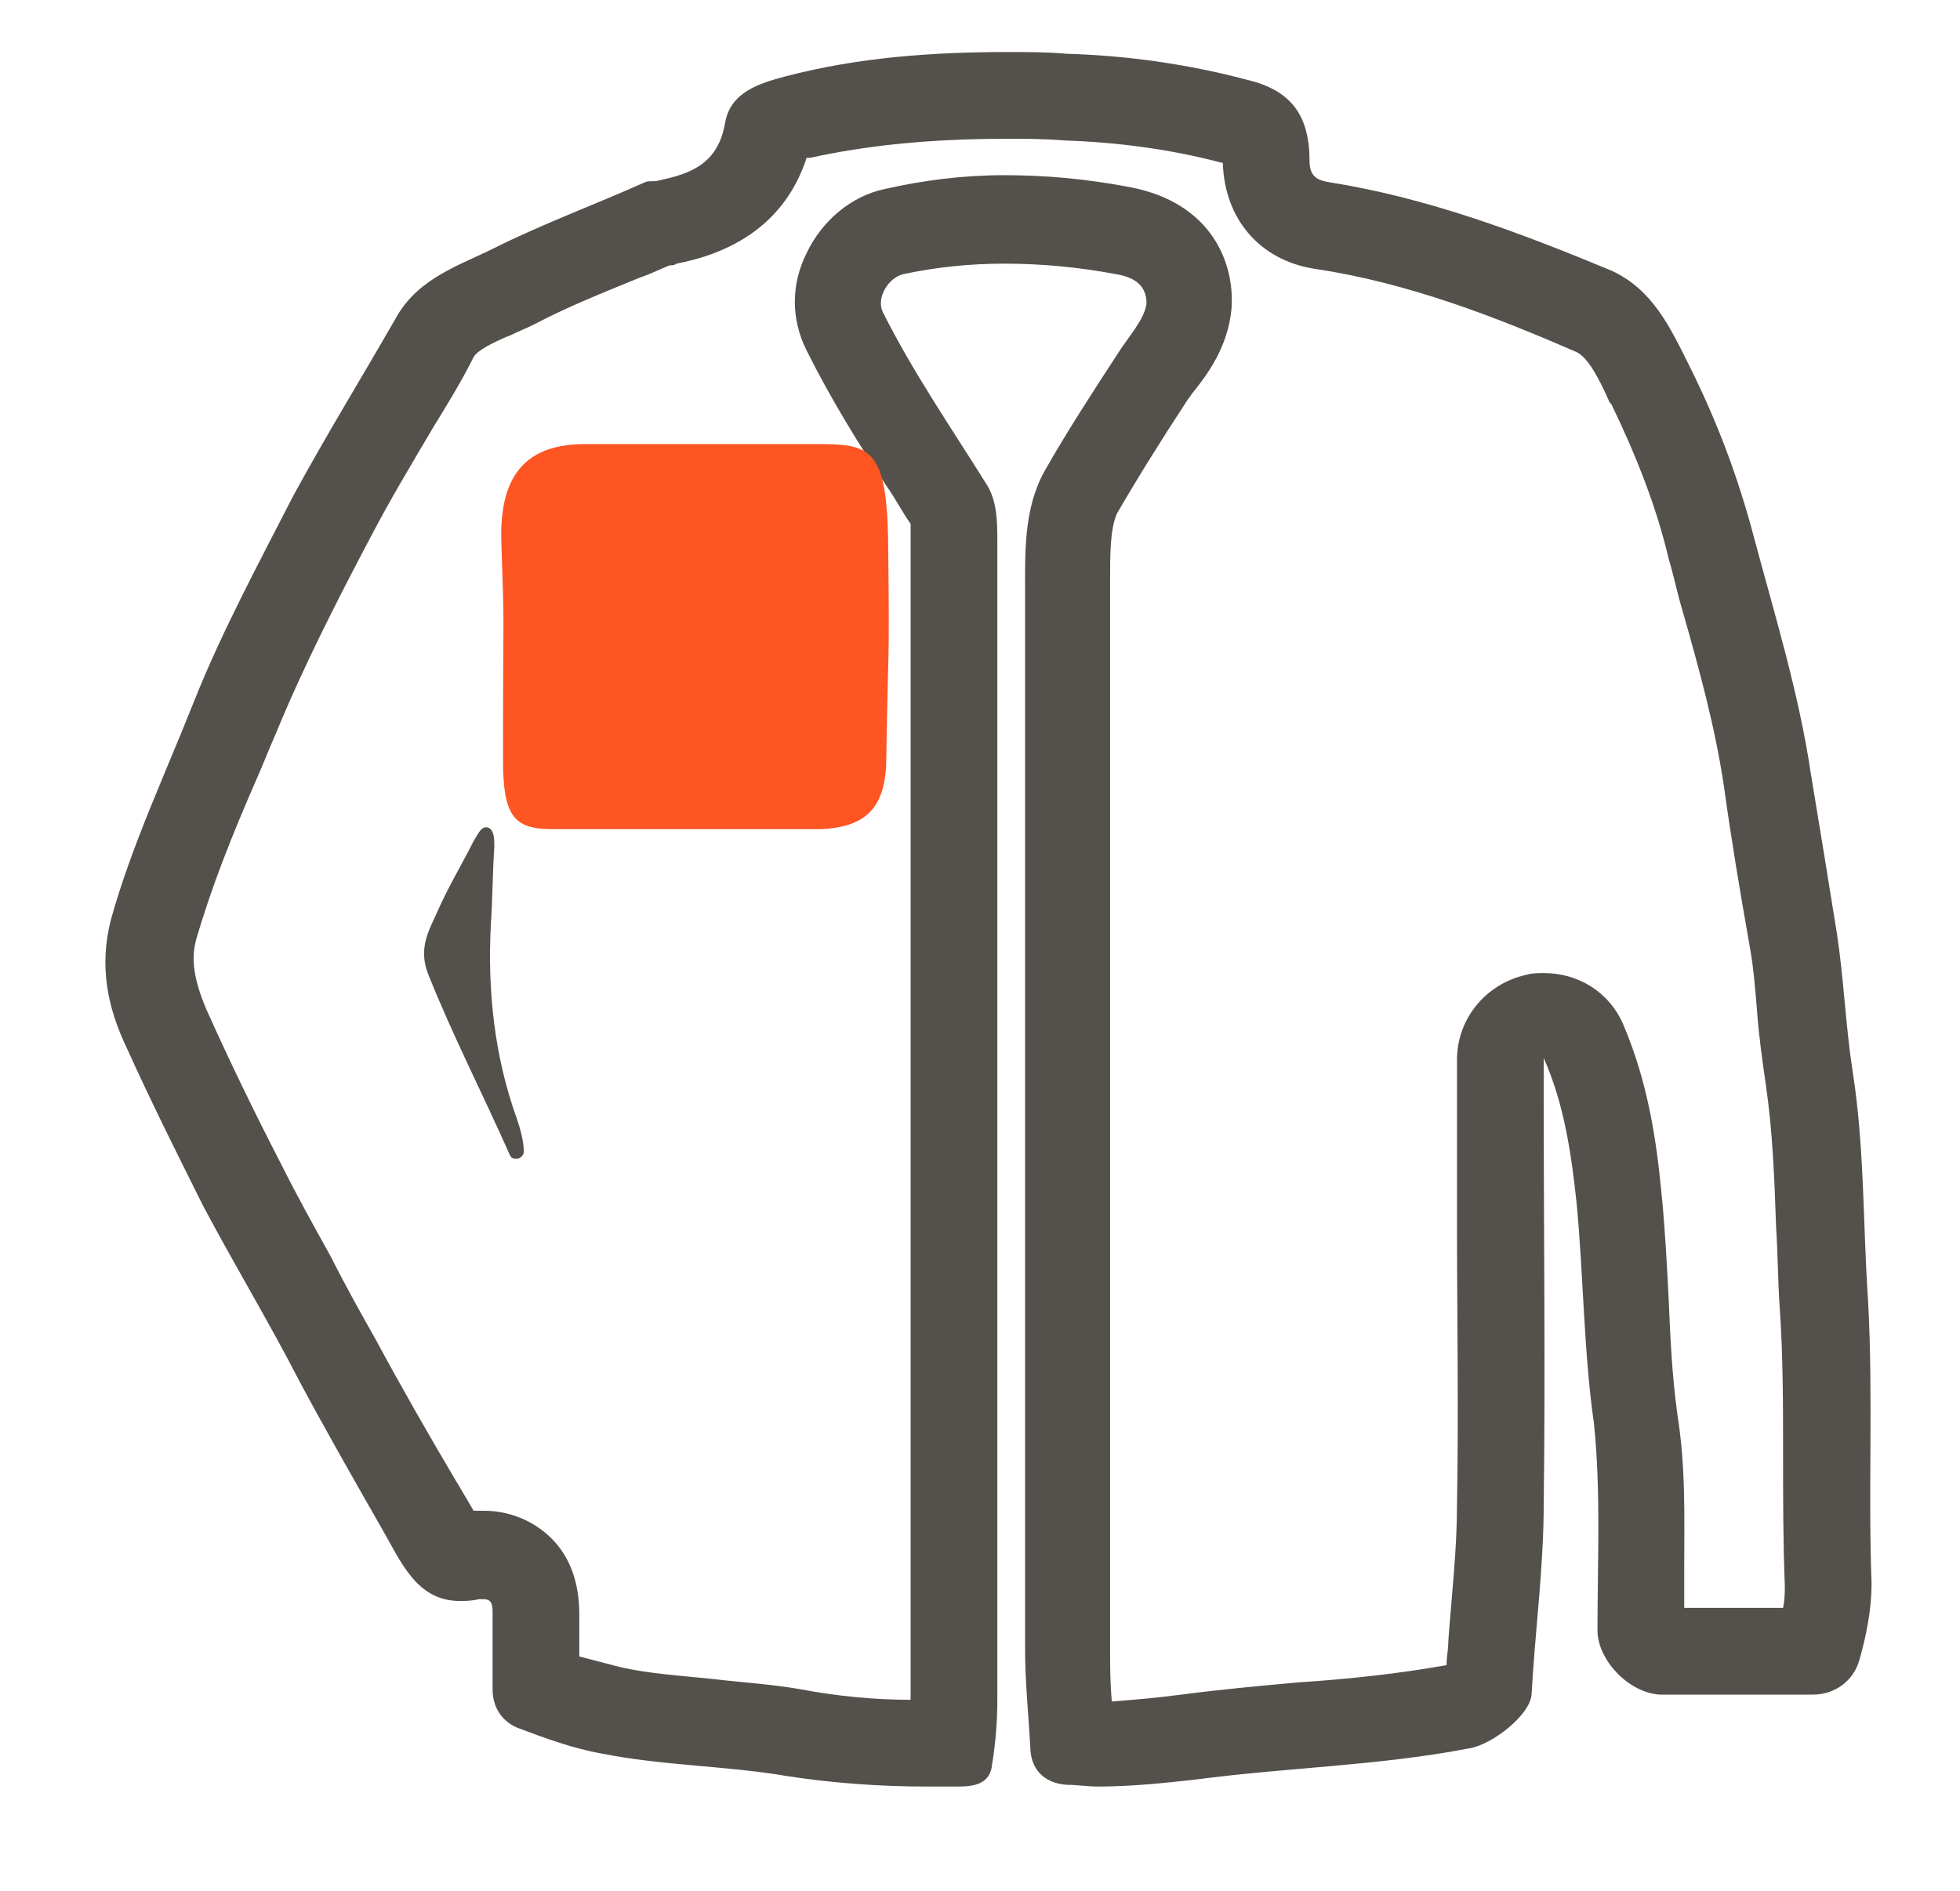 <?xml version="1.0" encoding="utf-8"?>
<svg version="1.2" baseProfile="tiny" id="Ebene_1" xmlns="http://www.w3.org/2000/svg" xmlns:xlink="http://www.w3.org/1999/xlink"
	 x="0px" y="0px" viewBox="-249 342 113 109" xml:space="preserve">
<g>
	<path fill="#54504B" d="M-190.9,350c1,0,2.1,0,3.3,0.1c3,0.1,6.1,0.5,9.1,1.3c0.1,3.2,2.1,5.6,5.3,6.1c5.4,0.8,10.5,2.8,15.1,4.8
		c0.6,0.3,1.2,1.3,1.9,2.9l0.1,0.1c1.4,2.9,2.6,5.9,3.3,8.9c0.3,1,0.5,2,0.8,3c1,3.5,1.9,6.8,2.4,10.2c0.4,2.9,0.9,5.9,1.5,9.3
		c0.2,1.1,0.3,2.4,0.4,3.6c0.1,1.4,0.3,2.8,0.5,4.2c0.4,2.7,0.5,5.4,0.6,8.3c0.1,1.5,0.1,3,0.2,4.5c0.2,2.8,0.2,5.7,0.2,8.6
		c0,2.4,0,5,0.1,7.5c0,0.4,0,0.8-0.1,1.3c-1,0-1.9,0-2.9,0s-1.9,0-2.8,0c0-0.7,0-1.5,0-2.3c0-2.9,0.1-5.8-0.4-8.9
		c-0.3-2.2-0.4-4.3-0.5-6.7c-0.1-1.9-0.2-3.9-0.4-5.9c-0.3-3.2-0.8-6.5-2.2-9.8c-0.8-1.9-2.6-3-4.6-3c-0.3,0-0.7,0-1,0.1
		c-2.3,0.5-4,2.5-4,4.9v0.8v1.7c0,2.3,0,4.5,0,6.8c0,5.4,0.1,10.9,0,16.4c0,2.5-0.3,5.1-0.5,7.8c0,0.5-0.1,0.9-0.1,1.4
		c-2.8,0.5-5.6,0.8-8.6,1c-2.2,0.2-4.4,0.4-6.7,0.7c-1.5,0.2-2.8,0.3-4,0.4c-0.1-1.1-0.1-2.1-0.1-3c0-22,0-38.9,0-60.7
		c0-0.3,0-0.5,0-0.8c0-1.7,0-3.1,0.4-4c1.1-1.9,2.4-4,4.1-6.6c0.1-0.1,0.2-0.3,0.3-0.4c0.8-1,2-2.6,2.2-4.8c0.2-2.7-1.2-6.1-5.8-7
		c-2.6-0.5-5-0.7-7.3-0.7c-2.4,0-4.7,0.3-6.9,0.8c-1.9,0.4-3.6,1.8-4.5,3.7c-0.9,1.8-0.9,3.8,0,5.6c1.4,2.8,3,5.4,4.6,7.8
		c0.5,0.7,0.9,1.5,1.4,2.2c0,0.2,0,0.7,0,1c0,24.5,0,43.9,0,66.8l0,0c-2,0-4.2-0.2-6.3-0.6c-1.7-0.3-3.4-0.4-5.1-0.6
		c-1.9-0.2-3.7-0.3-5.4-0.7c-0.8-0.2-1.5-0.4-2.3-0.6c0-0.8,0-1.6,0-2.4c0-1.8-0.5-3.3-1.6-4.4c-1-1-2.4-1.6-3.9-1.6
		c-0.2,0-0.4,0-0.6,0c-0.1-0.2-0.3-0.5-0.4-0.7c-0.2-0.3-0.4-0.7-0.6-1c-1.6-2.7-3.2-5.5-4.6-8.1c-0.9-1.6-1.8-3.2-2.6-4.8
		c-1-1.8-2-3.6-2.9-5.4c-1.6-3.1-3-6-4.3-8.9c-0.9-2.1-0.8-3.2-0.6-4c0.9-3.1,2.1-6.1,3.5-9.3c0.4-0.9,0.7-1.7,1.1-2.6
		c1.6-3.9,3.6-7.8,5.5-11.4c1.1-2.1,2.3-4.1,3.6-6.3c0.8-1.3,1.6-2.6,2.3-4c0.2-0.4,1.2-0.9,2.2-1.3c0.4-0.2,0.9-0.4,1.3-0.6
		c1.9-1,3.9-1.8,6.1-2.7c0.6-0.2,1.2-0.5,1.7-0.7c0.1,0,0.3,0,0.4-0.1c4.7-0.9,6.7-3.6,7.5-6.1c0.1,0,0.1,0,0.2,0
		C-199.1,350.4-195.5,350-190.9,350 M-190.9,345c-4.3,0-8.6,0.3-12.8,1.4c-1.5,0.4-3.2,0.9-3.5,2.7c-0.4,2.3-1.9,2.9-3.8,3.3
		c-0.3,0.1-0.6,0-0.8,0.1c-2.9,1.3-5.9,2.4-8.7,3.8c-2,1-4.3,1.7-5.6,3.9c-2,3.5-4.1,6.9-6,10.4c-2,3.9-4.1,7.8-5.7,11.8
		c-1.7,4.3-3.6,8.3-4.8,12.6c-0.7,2.7-0.2,5.1,0.9,7.4c1.4,3.1,2.9,6.1,4.4,9.1c1.8,3.4,3.8,6.7,5.6,10.2c1.5,2.8,3.1,5.6,4.7,8.4
		c1.1,1.9,2,4.2,4.5,4.2c0.3,0,0.7,0,1.1-0.1c0.1,0,0.2,0,0.3,0c0.5,0,0.5,0.4,0.5,0.9c0,1.4,0,2.9,0,4.3c0,1,0.5,1.8,1.4,2.2
		c1.6,0.6,3.2,1.2,4.9,1.5c3.5,0.7,7.2,0.7,10.7,1.3c2.6,0.4,5.3,0.6,8,0.6c0.6,0,1.2,0,1.8,0c0.9,0,1.9-0.1,2-1.3
		c0.2-1.2,0.3-2.5,0.3-3.7c0-23.9,0-42.9,0-66.8c0-1.1,0-2.4-0.7-3.4c-2-3.2-4.2-6.4-5.9-9.8c-0.4-0.8,0.3-2,1.2-2.2
		c1.9-0.4,3.8-0.6,5.8-0.6c2.1,0,4.3,0.2,6.4,0.6c1.3,0.2,1.8,0.8,1.8,1.7c-0.1,0.9-1.1,2-1.6,2.8c-1.5,2.3-3,4.6-4.3,6.9
		c-1.2,2.2-1.1,4.7-1.1,7.2c0,21.9,0,38.8,0,60.7c0,1.9,0.2,3.8,0.3,5.6c0,1.2,0.7,2.1,2.1,2.2c0.6,0,1.2,0.1,1.8,0.1
		c1.9,0,3.8-0.2,5.6-0.4c5.3-0.7,10.6-0.8,15.8-1.8c1.3-0.2,3.5-1.9,3.6-3.1c0.2-3.7,0.7-7.3,0.7-11c0.1-7.7,0-15.5,0-23.2
		c0-0.8,0-1.6,0-2.5c1.2,2.7,1.6,5.6,1.9,8.4c0.4,4.2,0.4,8.5,1,12.7c0.4,3.9,0.2,7.9,0.2,11.9c0,1.7,1.8,3.6,3.6,3.7
		c1.4,0,2.8,0,4.2,0c1.5,0,3.1,0,4.6,0c1.4,0,2.4-0.9,2.7-2c0.4-1.4,0.7-2.9,0.7-4.4c-0.2-5.4,0.1-10.8-0.2-16.3
		c-0.3-4.4-0.2-8.9-0.9-13.3c-0.4-2.6-0.5-5.3-0.9-7.9c-0.5-3.1-1-6.2-1.5-9.2c-0.7-4.7-2.1-9.2-3.3-13.7c-0.9-3.4-2.1-6.6-3.7-9.8
		c-1.1-2.2-2.1-4.4-4.5-5.5c-5.3-2.2-10.6-4.2-16.3-5.1c-0.6-0.1-1.1-0.3-1.1-1.2c0-2.7-1.1-4.1-3.6-4.7c-3.4-0.9-6.9-1.4-10.4-1.5
		C-188.6,345-189.8,345-190.9,345L-190.9,345z"/>
	<path fill="#54504B" d="M-221,389.7c-0.3,0-0.5,0.5-0.7,0.8c-0.7,1.4-1.5,2.7-2.1,4.1c-0.5,1.1-1.1,2.1-0.5,3.6
		c1.4,3.5,3.1,6.8,4.7,10.4c0.1,0.2,0.2,0.2,0.4,0.2s0.4-0.2,0.4-0.4c0-0.6-0.2-1.3-0.4-1.9c-1.3-3.6-1.7-7.4-1.5-11.2
		c0.1-1.5,0.1-3,0.2-4.5c0-0.4,0-1-0.4-1.1C-221,389.7-221,389.7-221,389.7L-221,389.7z"/>
	<path id="OBJ_4_" fill="#FE5523" d="M-217.2,389.8c-2.2,0-2.8-0.8-2.8-4c0-10,0.1-6.5-0.1-12.7c-0.1-4.4,2.1-5.5,4.9-5.5
		c12,0,2,0,13.3,0c3,0,4,0.2,4.1,5.4c0.1,8.1,0,5.7-0.1,12.6c0,2.8-1,4.1-3.8,4.2"/>
</g>
</svg>
